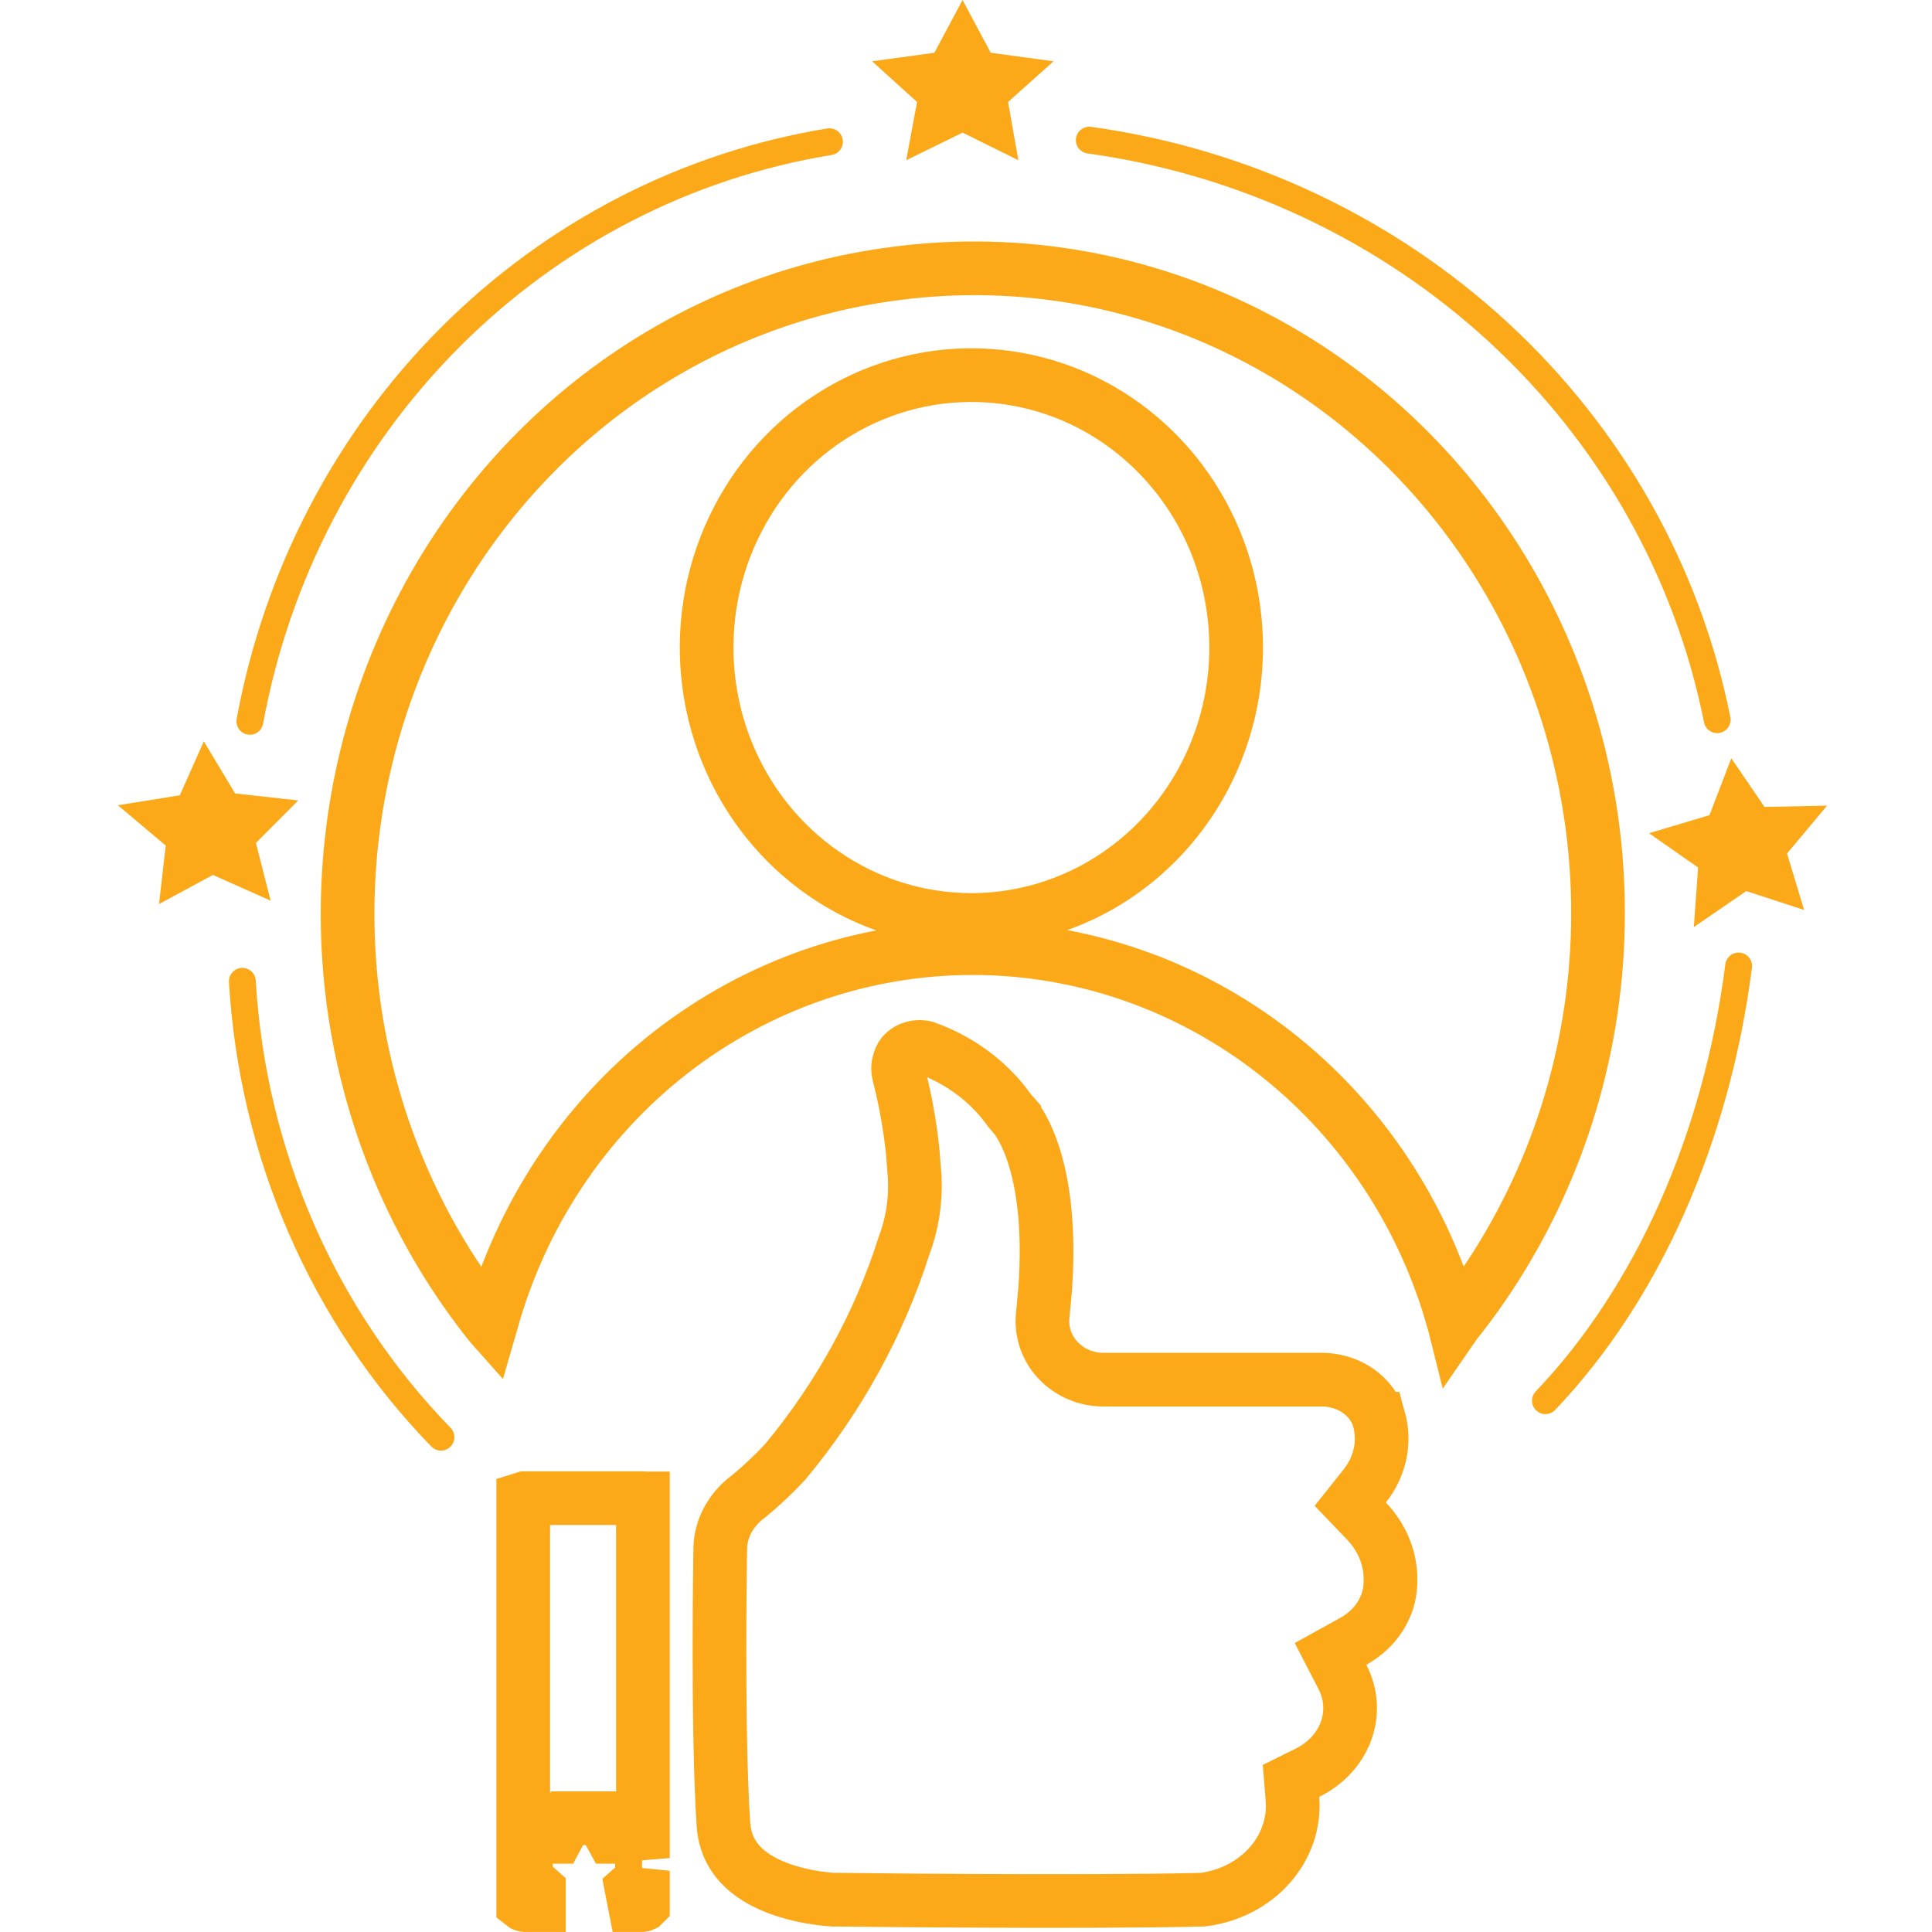 <svg width="36" height="36" viewBox="0 0 36 36" fill="none" xmlns="http://www.w3.org/2000/svg">
<path d="M16.711 5.093C19.017 4.794 21.358 5.217 23.431 6.309C25.503 7.4 27.213 9.11 28.337 11.22C29.46 13.329 29.945 15.741 29.726 18.14C29.507 20.539 28.594 22.812 27.109 24.667L27.1 24.68L27.099 24.676L27.096 24.665L26.985 24.291C26.397 22.435 25.272 20.802 23.754 19.617C22.135 18.353 20.158 17.667 18.123 17.667C16.088 17.667 14.111 18.353 12.491 19.617C10.873 20.881 9.701 22.655 9.15 24.665L9.146 24.679L9.144 24.686L9.136 24.677C7.808 23.014 6.937 21.011 6.615 18.878C6.294 16.745 6.534 14.562 7.311 12.559C8.087 10.555 9.37 8.806 11.023 7.493C12.677 6.181 14.64 5.353 16.708 5.094L16.711 5.093ZM19.994 7.378C19.091 6.992 18.095 6.891 17.135 7.088C16.175 7.285 15.295 7.771 14.606 8.481C13.918 9.192 13.45 10.097 13.261 11.078C13.072 12.06 13.169 13.077 13.54 14.003C13.912 14.929 14.542 15.723 15.354 16.282C16.165 16.842 17.121 17.142 18.101 17.142C19.414 17.142 20.671 16.603 21.595 15.649C22.518 14.696 23.034 13.407 23.034 12.065C23.034 11.065 22.747 10.086 22.207 9.252C21.667 8.418 20.897 7.764 19.994 7.378Z" stroke="#FBA919"/>
<path d="M16.983 19.535C17.064 19.505 17.153 19.501 17.238 19.52C17.879 19.747 18.422 20.151 18.795 20.67L18.808 20.688L18.822 20.705L18.899 20.793V20.794C18.976 20.885 19.639 21.712 19.475 24.017L19.431 24.497C19.413 24.653 19.43 24.81 19.48 24.958C19.531 25.107 19.614 25.242 19.722 25.355C19.829 25.467 19.959 25.555 20.101 25.615C20.242 25.675 20.395 25.707 20.549 25.708H24.602C24.858 25.703 25.105 25.777 25.304 25.914C25.498 26.049 25.632 26.235 25.693 26.436H25.694C25.753 26.649 25.761 26.87 25.716 27.085C25.671 27.3 25.575 27.506 25.432 27.686L25.16 28.028L25.462 28.343C25.735 28.628 25.889 28.984 25.909 29.351V29.514C25.901 29.725 25.836 29.933 25.717 30.12C25.598 30.307 25.427 30.467 25.218 30.583L24.793 30.818L25.016 31.25C25.177 31.564 25.201 31.92 25.084 32.247C24.967 32.576 24.712 32.861 24.361 33.033L24.056 33.184L24.083 33.523C24.118 33.962 23.971 34.403 23.661 34.754C23.353 35.103 22.907 35.336 22.408 35.398C21.29 35.425 19.584 35.426 18.146 35.419C17.423 35.415 16.769 35.41 16.296 35.405C16.06 35.403 15.868 35.401 15.736 35.399C15.671 35.399 15.62 35.399 15.585 35.398C15.568 35.398 15.554 35.398 15.545 35.398H15.523C15.509 35.397 15.488 35.395 15.46 35.393C15.403 35.388 15.319 35.38 15.218 35.365C15.013 35.335 14.745 35.279 14.48 35.177C13.945 34.969 13.523 34.621 13.48 33.992C13.421 33.102 13.406 31.814 13.406 30.737C13.406 30.201 13.41 29.721 13.414 29.376C13.416 29.203 13.418 29.065 13.419 28.969C13.42 28.921 13.421 28.884 13.421 28.858C13.421 28.847 13.421 28.838 13.421 28.832C13.428 28.653 13.477 28.476 13.566 28.314C13.656 28.15 13.784 28.003 13.944 27.886L13.956 27.877L13.968 27.867C14.198 27.676 14.416 27.47 14.619 27.253L14.629 27.242L14.639 27.23C15.632 26.034 16.379 24.675 16.842 23.223C16.997 22.814 17.066 22.38 17.045 21.945V21.943L17.008 21.468C16.959 20.993 16.876 20.522 16.758 20.058L16.754 20.044L16.736 19.949C16.729 19.856 16.75 19.761 16.8 19.675C16.838 19.617 16.901 19.566 16.983 19.535Z" stroke="#FBA919"/>
<path d="M11.98 35.494L11.979 35.495C11.975 35.497 11.97 35.498 11.964 35.499H11.828L11.79 35.304L11.769 35.195L11.813 35.156L11.854 35.119L11.887 35.074C11.939 35.002 11.966 34.928 11.98 34.859V35.494ZM11.964 27.916C11.97 27.917 11.975 27.918 11.979 27.92H11.98V34.622C11.978 34.61 11.975 34.599 11.973 34.59C11.971 34.584 11.969 34.578 11.967 34.572C11.966 34.57 11.965 34.567 11.964 34.565C11.963 34.563 11.963 34.562 11.963 34.56V34.559H11.962V34.558L11.843 34.227H11.401L11.355 34.143L11.214 33.88H10.567L10.425 34.143L10.38 34.227H9.8V35.007L9.968 35.156L10.042 35.222V35.499H9.779C9.764 35.498 9.755 35.492 9.75 35.488V27.926L9.782 27.916H11.964Z" stroke="#FBA919"/>
<path d="M19.632 1.142L18.784 1.9L18.976 2.986L17.936 2.471L16.886 2.986L17.088 1.9L16.25 1.142L17.411 0.983L17.936 0L18.461 0.983L19.632 1.142Z" fill="#FBA919"/>
<path d="M5.557 14.915L4.769 15.707L5.043 16.783L3.968 16.303L2.963 16.846L3.088 15.756L2.197 15.005L3.351 14.819L3.798 13.813L4.381 14.785L5.557 14.915Z" fill="#FBA919"/>
<path d="M34.045 15.012L33.299 15.904L33.617 16.956L32.539 16.604L31.562 17.275L31.642 16.165L30.727 15.526L31.854 15.189L32.26 14.129L32.879 15.036L34.045 15.012Z" fill="#FBA919"/>
<path d="M20.297 2.611C23.164 3.009 25.832 4.263 27.929 6.199C30.026 8.135 31.448 10.656 31.997 13.411" stroke="#FBA919" stroke-width="0.5" stroke-miterlimit="10" stroke-linecap="round"/>
<path d="M32.397 18C31.986 21.211 30.702 24.1 28.797 26.1" stroke="#FBA919" stroke-width="0.5" stroke-miterlimit="10" stroke-linecap="round"/>
<path d="M8.217 26.78C6.023 24.525 4.706 21.502 4.516 18.285" stroke="#FBA919" stroke-width="0.5" stroke-miterlimit="10" stroke-linecap="round"/>
<path d="M4.656 13.441C5.157 10.712 6.463 8.21 8.397 6.277C10.33 4.344 12.796 3.074 15.456 2.641" stroke="#FBA919" stroke-width="0.5" stroke-miterlimit="10" stroke-linecap="round"/>
</svg>
